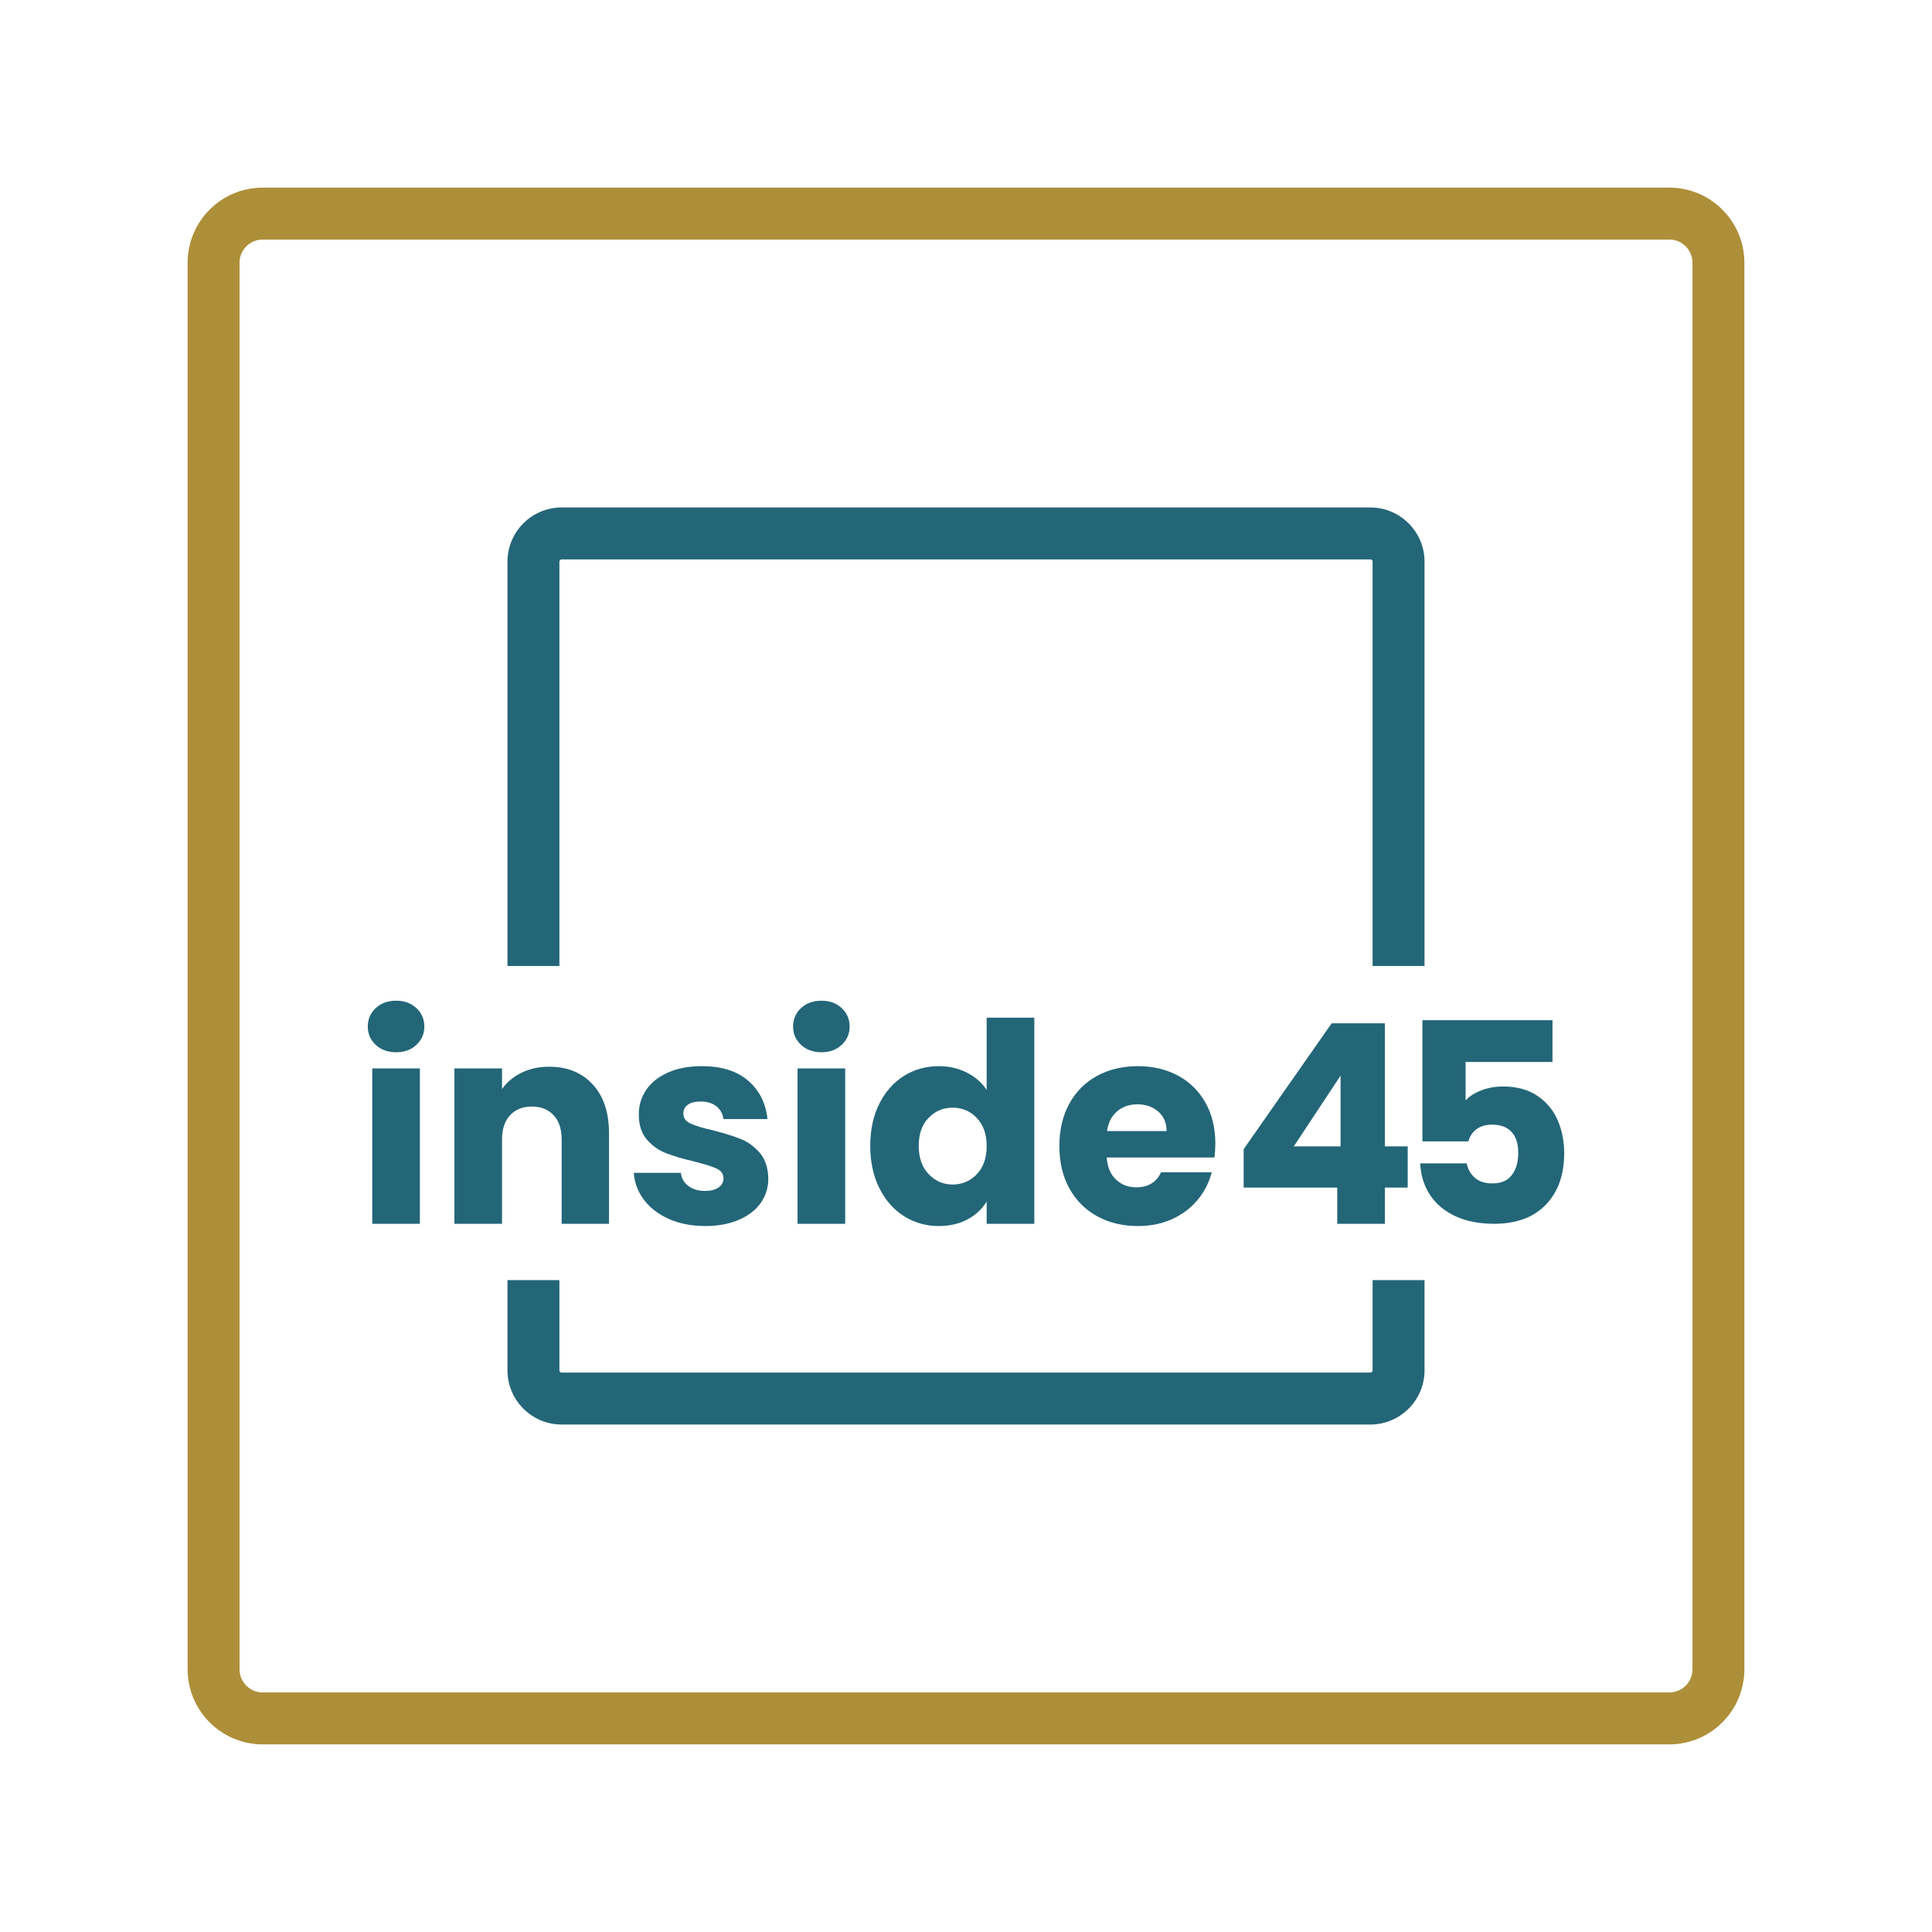 <?xml version="1.0" encoding="utf-8"?>
<!-- Generator: Adobe Illustrator 25.4.1, SVG Export Plug-In . SVG Version: 6.00 Build 0)  -->
<svg version="1.1" id="Layer_1" xmlns="http://www.w3.org/2000/svg" xmlns:xlink="http://www.w3.org/1999/xlink" x="0px" y="0px"
	 width="297.638px" height="297.638px" viewBox="0 0 297.638 297.638" enable-background="new 0 0 297.638 297.638"
	 xml:space="preserve">
<g>
	<g>
		<g>
			<path fill="#AE8F39" d="M257.169,268.734H40.467c-6.376,0-11.563-5.188-11.563-11.564V40.468c0-6.376,5.188-11.564,11.563-11.564
				h216.702c6.377,0,11.564,5.188,11.564,11.564v216.702C268.734,263.546,263.546,268.734,257.169,268.734z M40.467,36.904
				c-1.965,0-3.563,1.599-3.563,3.564v216.702c0,1.966,1.599,3.564,3.563,3.564h216.702c1.966,0,3.564-1.599,3.564-3.564V40.468
				c0-1.965-1.599-3.564-3.564-3.564H40.467z"/>
		</g>
		<g>
			<path fill="#236678" d="M211.459,211.109c0,0.19-0.16,0.35-0.35,0.35H86.529c-0.19,0-0.35-0.16-0.35-0.35v-13.9h-8v13.9
				c0,4.61,3.74,8.35,8.35,8.35h124.58c4.6,0,8.35-3.74,8.35-8.35v-13.9h-8V211.109z M211.109,78.179H86.529
				c-4.61,0-8.35,3.75-8.35,8.35v62.29h8v-62.29c0-0.19,0.16-0.35,0.35-0.35h124.58c0.19,0,0.35,0.16,0.35,0.35v62.29h8v-62.29
				C219.459,81.929,215.709,78.179,211.109,78.179z"/>
		</g>
	</g>
	<g>
		<path fill="#236678" d="M57.885,160.968c-0.815-0.758-1.223-1.694-1.223-2.811c0-1.144,0.408-2.095,1.223-2.854
			c0.815-0.757,1.866-1.137,3.154-1.137c1.258,0,2.295,0.38,3.11,1.137c0.815,0.759,1.223,1.71,1.223,2.854
			c0,1.116-0.408,2.053-1.223,2.811c-0.815,0.759-1.852,1.137-3.11,1.137C59.751,162.104,58.7,161.727,57.885,160.968z
			 M64.686,164.594v23.942h-7.337v-23.942H64.686z"/>
		<path fill="#236678" d="M91.31,167.061c1.673,1.817,2.51,4.312,2.51,7.487v13.988h-7.294v-13.001c0-1.602-0.415-2.846-1.244-3.733
			c-0.83-0.886-1.946-1.33-3.347-1.33c-1.402,0-2.518,0.444-3.347,1.33c-0.83,0.888-1.244,2.132-1.244,3.733v13.001h-7.337v-23.942
			h7.337v3.175c0.744-1.058,1.745-1.895,3.003-2.51c1.258-0.615,2.674-0.923,4.248-0.923
			C87.398,164.336,89.637,165.244,91.31,167.061z"/>
		<path fill="#236678" d="M103.088,187.807c-1.63-0.715-2.917-1.694-3.862-2.939c-0.944-1.244-1.474-2.639-1.587-4.184h7.251
			c0.086,0.83,0.472,1.502,1.159,2.017c0.687,0.516,1.53,0.772,2.531,0.772c0.915,0,1.623-0.178,2.124-0.536
			c0.5-0.357,0.751-0.822,0.751-1.395c0-0.687-0.358-1.194-1.073-1.523c-0.715-0.328-1.874-0.692-3.476-1.094
			c-1.716-0.4-3.147-0.822-4.291-1.266c-1.145-0.443-2.131-1.144-2.961-2.103c-0.83-0.958-1.244-2.253-1.244-3.883
			c0-1.373,0.379-2.625,1.137-3.755s1.874-2.023,3.347-2.682c1.473-0.658,3.225-0.987,5.256-0.987c3.004,0,5.371,0.744,7.102,2.231
			c1.73,1.487,2.725,3.462,2.982,5.921h-6.779c-0.115-0.829-0.479-1.486-1.094-1.974c-0.615-0.485-1.423-0.729-2.424-0.729
			c-0.858,0-1.517,0.165-1.974,0.494c-0.458,0.329-0.687,0.779-0.687,1.352c0,0.687,0.365,1.201,1.094,1.544
			c0.729,0.344,1.866,0.687,3.411,1.03c1.773,0.458,3.218,0.908,4.333,1.352s2.095,1.158,2.939,2.146
			c0.843,0.986,1.28,2.311,1.309,3.969c0,1.402-0.394,2.653-1.18,3.755c-0.787,1.102-1.917,1.967-3.39,2.596
			c-1.474,0.629-3.183,0.944-5.127,0.944C106.578,188.88,104.719,188.522,103.088,187.807z"/>
		<path fill="#236678" d="M123.405,160.968c-0.815-0.758-1.223-1.694-1.223-2.811c0-1.144,0.408-2.095,1.223-2.854
			c0.815-0.757,1.866-1.137,3.154-1.137c1.258,0,2.295,0.38,3.11,1.137c0.815,0.759,1.223,1.71,1.223,2.854
			c0,1.116-0.408,2.053-1.223,2.811c-0.815,0.759-1.852,1.137-3.11,1.137C125.271,162.104,124.22,161.727,123.405,160.968z
			 M130.206,164.594v23.942h-7.337v-23.942H130.206z"/>
		<path fill="#236678" d="M135.462,170.043c0.93-1.859,2.195-3.289,3.797-4.291c1.602-1.001,3.39-1.502,5.364-1.502
			c1.573,0,3.01,0.329,4.312,0.987c1.301,0.658,2.324,1.545,3.068,2.66v-11.113h7.338v31.752h-7.338v-3.433
			c-0.688,1.145-1.668,2.06-2.939,2.746c-1.273,0.687-2.753,1.03-4.441,1.03c-1.974,0-3.762-0.508-5.364-1.523
			s-2.868-2.46-3.797-4.334c-0.93-1.873-1.394-4.04-1.394-6.501C134.068,174.062,134.532,171.902,135.462,170.043z M150.48,172.231
			c-1.016-1.059-2.253-1.588-3.711-1.588c-1.459,0-2.697,0.522-3.712,1.566c-1.016,1.044-1.523,2.481-1.523,4.312
			c0,1.831,0.507,3.283,1.523,4.355c1.015,1.073,2.253,1.609,3.712,1.609c1.458,0,2.696-0.529,3.711-1.588
			c1.016-1.058,1.523-2.503,1.523-4.334C152.003,174.734,151.495,173.29,150.48,172.231z"/>
		<path fill="#236678" d="M187.102,178.324h-16.605c0.113,1.487,0.593,2.625,1.438,3.411c0.843,0.787,1.88,1.18,3.11,1.18
			c1.83,0,3.104-0.772,3.818-2.316h7.81c-0.4,1.573-1.123,2.989-2.167,4.247c-1.044,1.26-2.353,2.246-3.926,2.961
			c-1.573,0.716-3.333,1.073-5.277,1.073c-2.346,0-4.435-0.501-6.265-1.502c-1.831-1.001-3.261-2.432-4.291-4.291
			c-1.029-1.859-1.545-4.033-1.545-6.522c0-2.488,0.508-4.662,1.523-6.521c1.015-1.859,2.438-3.289,4.27-4.291
			c1.83-1.001,3.933-1.502,6.308-1.502c2.316,0,4.376,0.487,6.179,1.459c1.802,0.973,3.21,2.36,4.227,4.162
			c1.015,1.803,1.522,3.904,1.522,6.308C187.23,176.865,187.187,177.58,187.102,178.324z M179.721,174.248
			c0-1.259-0.429-2.26-1.287-3.004c-0.858-0.743-1.931-1.115-3.218-1.115c-1.23,0-2.268,0.357-3.111,1.072
			c-0.844,0.716-1.366,1.731-1.565,3.047H179.721z"/>
		<path fill="#236678" d="M191.594,182.958v-5.921l13.559-19.395h8.195v18.965h3.519v6.351h-3.519v5.578h-7.337v-5.578H191.594z
			 M206.525,165.709l-7.208,10.898h7.208V165.709z"/>
		<path fill="#236678" d="M239.173,163.606h-13.387v5.922c0.571-0.629,1.373-1.145,2.402-1.545c1.03-0.4,2.146-0.601,3.347-0.601
			c2.146,0,3.927,0.486,5.342,1.459c1.416,0.973,2.453,2.23,3.111,3.775c0.657,1.545,0.987,3.218,0.987,5.021
			c0,3.347-0.944,6-2.832,7.959c-1.889,1.96-4.549,2.939-7.981,2.939c-2.289,0-4.276-0.393-5.964-1.18
			c-1.688-0.787-2.989-1.881-3.904-3.283c-0.916-1.4-1.416-3.018-1.502-4.848h7.165c0.172,0.887,0.586,1.623,1.245,2.209
			c0.657,0.587,1.559,0.88,2.703,0.88c1.344,0,2.345-0.429,3.003-1.287s0.987-2.002,0.987-3.433c0-1.401-0.344-2.474-1.03-3.218
			s-1.688-1.116-3.003-1.116c-0.973,0-1.774,0.236-2.403,0.708s-1.044,1.095-1.244,1.866h-7.08v-18.664h20.038V163.606z"/>
	</g>
</g>
</svg>

